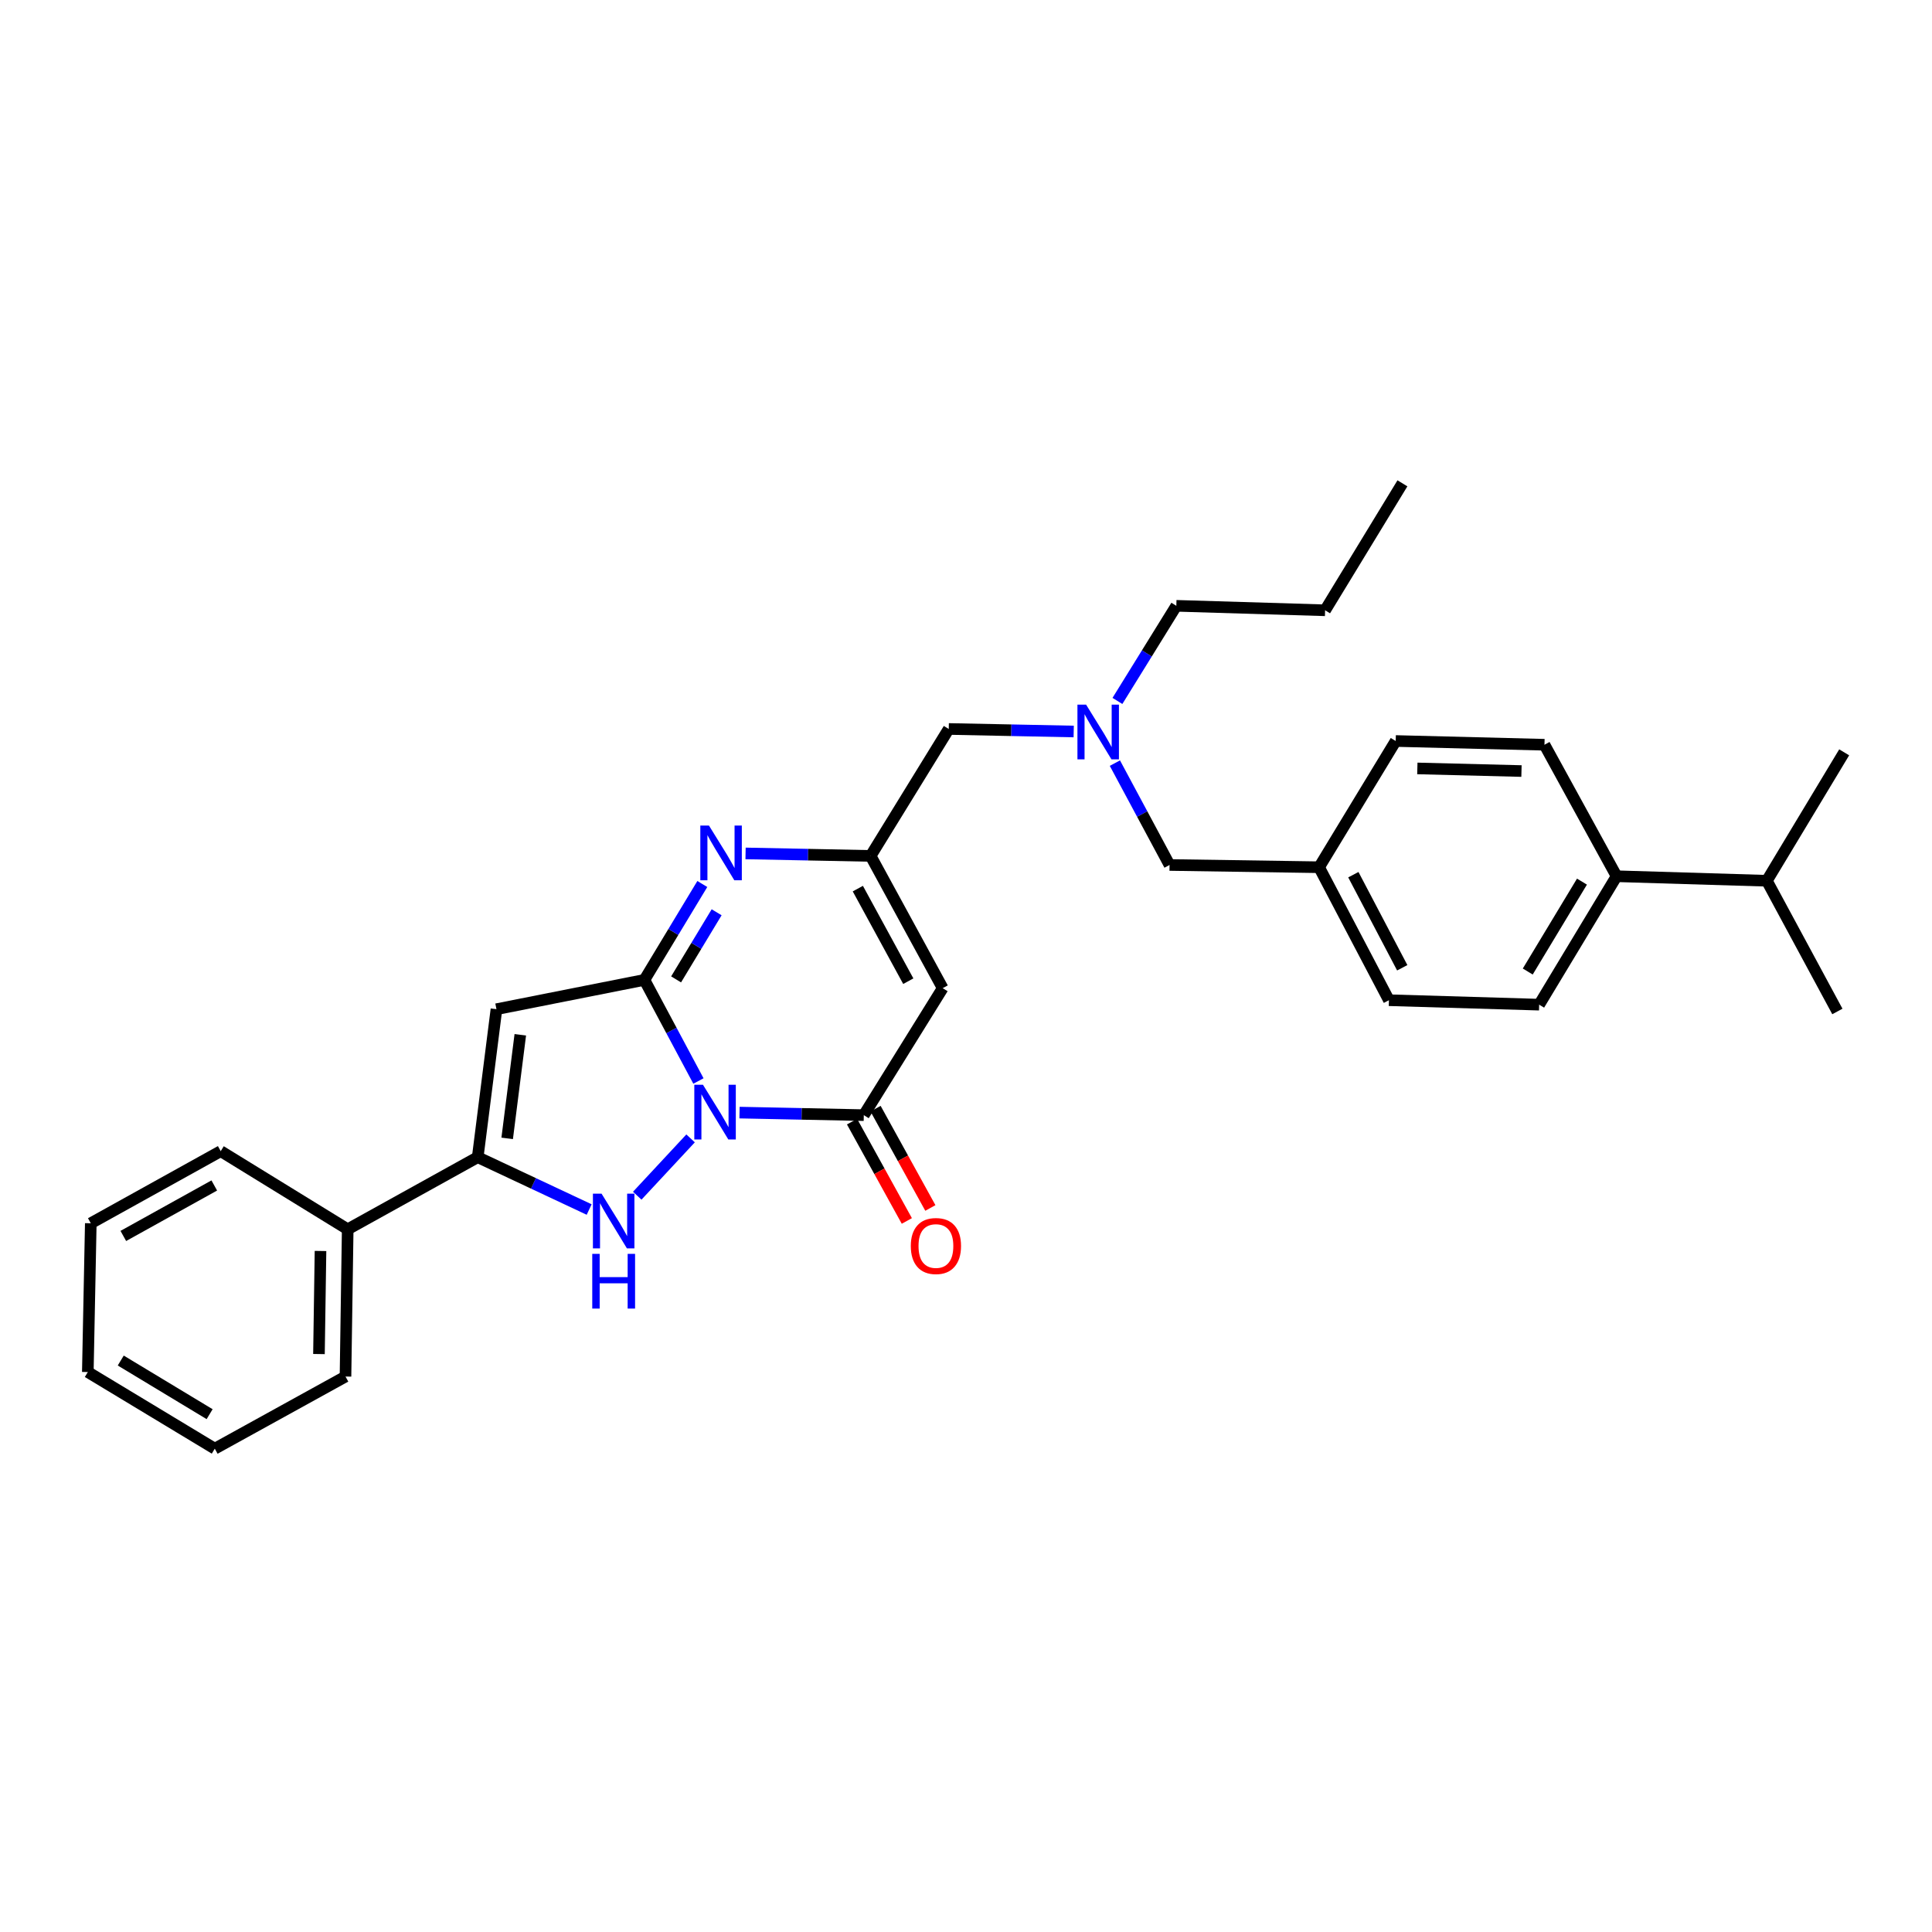 <?xml version='1.0' encoding='iso-8859-1'?>
<svg version='1.1' baseProfile='full'
              xmlns='http://www.w3.org/2000/svg'
                      xmlns:rdkit='http://www.rdkit.org/xml'
                      xmlns:xlink='http://www.w3.org/1999/xlink'
                  xml:space='preserve'
width='1000px' height='1000px' viewBox='0 0 1000 1000'>
<!-- END OF HEADER -->
<rect style='opacity:1.0;fill:#FFFFFF;stroke:none' width='1000' height='1000' x='0' y='0'> </rect>
<path class='bond-0' d='M 361.511,559.523 L 347.53,533.354' style='fill:none;fill-rule:evenodd;stroke:#0000FF;stroke-width:6px;stroke-linecap:butt;stroke-linejoin:miter;stroke-opacity:1' />
<path class='bond-0' d='M 347.53,533.354 L 333.549,507.186' style='fill:none;fill-rule:evenodd;stroke:#000000;stroke-width:6px;stroke-linecap:butt;stroke-linejoin:miter;stroke-opacity:1' />
<path class='bond-1' d='M 357.447,589.23 L 329.833,618.897' style='fill:none;fill-rule:evenodd;stroke:#0000FF;stroke-width:6px;stroke-linecap:butt;stroke-linejoin:miter;stroke-opacity:1' />
<path class='bond-3' d='M 382.777,575.882 L 414.94,576.54' style='fill:none;fill-rule:evenodd;stroke:#0000FF;stroke-width:6px;stroke-linecap:butt;stroke-linejoin:miter;stroke-opacity:1' />
<path class='bond-3' d='M 414.94,576.54 L 447.102,577.199' style='fill:none;fill-rule:evenodd;stroke:#000000;stroke-width:6px;stroke-linecap:butt;stroke-linejoin:miter;stroke-opacity:1' />
<path class='bond-2' d='M 333.549,507.186 L 256.961,522.361' style='fill:none;fill-rule:evenodd;stroke:#000000;stroke-width:6px;stroke-linecap:butt;stroke-linejoin:miter;stroke-opacity:1' />
<path class='bond-4' d='M 333.549,507.186 L 348.533,482.371' style='fill:none;fill-rule:evenodd;stroke:#000000;stroke-width:6px;stroke-linecap:butt;stroke-linejoin:miter;stroke-opacity:1' />
<path class='bond-4' d='M 348.533,482.371 L 363.517,457.556' style='fill:none;fill-rule:evenodd;stroke:#0000FF;stroke-width:6px;stroke-linecap:butt;stroke-linejoin:miter;stroke-opacity:1' />
<path class='bond-4' d='M 349.95,506.931 L 360.439,489.56' style='fill:none;fill-rule:evenodd;stroke:#000000;stroke-width:6px;stroke-linecap:butt;stroke-linejoin:miter;stroke-opacity:1' />
<path class='bond-4' d='M 360.439,489.56 L 370.928,472.19' style='fill:none;fill-rule:evenodd;stroke:#0000FF;stroke-width:6px;stroke-linecap:butt;stroke-linejoin:miter;stroke-opacity:1' />
<path class='bond-5' d='M 304.948,626.05 L 276.106,612.507' style='fill:none;fill-rule:evenodd;stroke:#0000FF;stroke-width:6px;stroke-linecap:butt;stroke-linejoin:miter;stroke-opacity:1' />
<path class='bond-5' d='M 276.106,612.507 L 247.264,598.965' style='fill:none;fill-rule:evenodd;stroke:#000000;stroke-width:6px;stroke-linecap:butt;stroke-linejoin:miter;stroke-opacity:1' />
<path class='bond-30' d='M 256.961,522.361 L 247.264,598.965' style='fill:none;fill-rule:evenodd;stroke:#000000;stroke-width:6px;stroke-linecap:butt;stroke-linejoin:miter;stroke-opacity:1' />
<path class='bond-30' d='M 269.304,535.599 L 262.516,589.221' style='fill:none;fill-rule:evenodd;stroke:#000000;stroke-width:6px;stroke-linecap:butt;stroke-linejoin:miter;stroke-opacity:1' />
<path class='bond-6' d='M 447.102,577.199 L 487.938,511.474' style='fill:none;fill-rule:evenodd;stroke:#000000;stroke-width:6px;stroke-linecap:butt;stroke-linejoin:miter;stroke-opacity:1' />
<path class='bond-8' d='M 441.013,580.558 L 455.194,606.26' style='fill:none;fill-rule:evenodd;stroke:#000000;stroke-width:6px;stroke-linecap:butt;stroke-linejoin:miter;stroke-opacity:1' />
<path class='bond-8' d='M 455.194,606.26 L 469.375,631.962' style='fill:none;fill-rule:evenodd;stroke:#FF0000;stroke-width:6px;stroke-linecap:butt;stroke-linejoin:miter;stroke-opacity:1' />
<path class='bond-8' d='M 453.191,573.839 L 467.372,599.541' style='fill:none;fill-rule:evenodd;stroke:#000000;stroke-width:6px;stroke-linecap:butt;stroke-linejoin:miter;stroke-opacity:1' />
<path class='bond-8' d='M 467.372,599.541 L 481.553,625.243' style='fill:none;fill-rule:evenodd;stroke:#FF0000;stroke-width:6px;stroke-linecap:butt;stroke-linejoin:miter;stroke-opacity:1' />
<path class='bond-31' d='M 385.901,441.73 L 418.264,442.376' style='fill:none;fill-rule:evenodd;stroke:#0000FF;stroke-width:6px;stroke-linecap:butt;stroke-linejoin:miter;stroke-opacity:1' />
<path class='bond-31' d='M 418.264,442.376 L 450.626,443.022' style='fill:none;fill-rule:evenodd;stroke:#000000;stroke-width:6px;stroke-linecap:butt;stroke-linejoin:miter;stroke-opacity:1' />
<path class='bond-9' d='M 247.264,598.965 L 179.971,636.278' style='fill:none;fill-rule:evenodd;stroke:#000000;stroke-width:6px;stroke-linecap:butt;stroke-linejoin:miter;stroke-opacity:1' />
<path class='bond-7' d='M 487.938,511.474 L 450.626,443.022' style='fill:none;fill-rule:evenodd;stroke:#000000;stroke-width:6px;stroke-linecap:butt;stroke-linejoin:miter;stroke-opacity:1' />
<path class='bond-7' d='M 470.13,507.863 L 444.011,459.947' style='fill:none;fill-rule:evenodd;stroke:#000000;stroke-width:6px;stroke-linecap:butt;stroke-linejoin:miter;stroke-opacity:1' />
<path class='bond-11' d='M 450.626,443.022 L 491.068,377.314' style='fill:none;fill-rule:evenodd;stroke:#000000;stroke-width:6px;stroke-linecap:butt;stroke-linejoin:miter;stroke-opacity:1' />
<path class='bond-21' d='M 179.971,636.278 L 178.827,712.495' style='fill:none;fill-rule:evenodd;stroke:#000000;stroke-width:6px;stroke-linecap:butt;stroke-linejoin:miter;stroke-opacity:1' />
<path class='bond-21' d='M 165.892,647.502 L 165.092,700.854' style='fill:none;fill-rule:evenodd;stroke:#000000;stroke-width:6px;stroke-linecap:butt;stroke-linejoin:miter;stroke-opacity:1' />
<path class='bond-22' d='M 179.971,636.278 L 114.246,595.836' style='fill:none;fill-rule:evenodd;stroke:#000000;stroke-width:6px;stroke-linecap:butt;stroke-linejoin:miter;stroke-opacity:1' />
<path class='bond-10' d='M 555.747,378.625 L 523.407,377.969' style='fill:none;fill-rule:evenodd;stroke:#0000FF;stroke-width:6px;stroke-linecap:butt;stroke-linejoin:miter;stroke-opacity:1' />
<path class='bond-10' d='M 523.407,377.969 L 491.068,377.314' style='fill:none;fill-rule:evenodd;stroke:#000000;stroke-width:6px;stroke-linecap:butt;stroke-linejoin:miter;stroke-opacity:1' />
<path class='bond-15' d='M 577.067,394.995 L 591.211,421.354' style='fill:none;fill-rule:evenodd;stroke:#0000FF;stroke-width:6px;stroke-linecap:butt;stroke-linejoin:miter;stroke-opacity:1' />
<path class='bond-15' d='M 591.211,421.354 L 605.355,447.713' style='fill:none;fill-rule:evenodd;stroke:#000000;stroke-width:6px;stroke-linecap:butt;stroke-linejoin:miter;stroke-opacity:1' />
<path class='bond-20' d='M 578.378,362.802 L 593.62,338.184' style='fill:none;fill-rule:evenodd;stroke:#0000FF;stroke-width:6px;stroke-linecap:butt;stroke-linejoin:miter;stroke-opacity:1' />
<path class='bond-20' d='M 593.62,338.184 L 608.863,313.567' style='fill:none;fill-rule:evenodd;stroke:#000000;stroke-width:6px;stroke-linecap:butt;stroke-linejoin:miter;stroke-opacity:1' />
<path class='bond-12' d='M 836.742,453.539 L 796.663,520.012' style='fill:none;fill-rule:evenodd;stroke:#000000;stroke-width:6px;stroke-linecap:butt;stroke-linejoin:miter;stroke-opacity:1' />
<path class='bond-12' d='M 818.82,456.328 L 790.764,502.86' style='fill:none;fill-rule:evenodd;stroke:#000000;stroke-width:6px;stroke-linecap:butt;stroke-linejoin:miter;stroke-opacity:1' />
<path class='bond-17' d='M 836.742,453.539 L 914.513,455.88' style='fill:none;fill-rule:evenodd;stroke:#000000;stroke-width:6px;stroke-linecap:butt;stroke-linejoin:miter;stroke-opacity:1' />
<path class='bond-33' d='M 836.742,453.539 L 799.414,385.481' style='fill:none;fill-rule:evenodd;stroke:#000000;stroke-width:6px;stroke-linecap:butt;stroke-linejoin:miter;stroke-opacity:1' />
<path class='bond-13' d='M 796.663,520.012 L 718.908,517.71' style='fill:none;fill-rule:evenodd;stroke:#000000;stroke-width:6px;stroke-linecap:butt;stroke-linejoin:miter;stroke-opacity:1' />
<path class='bond-14' d='M 799.414,385.481 L 722.416,383.541' style='fill:none;fill-rule:evenodd;stroke:#000000;stroke-width:6px;stroke-linecap:butt;stroke-linejoin:miter;stroke-opacity:1' />
<path class='bond-14' d='M 787.514,399.094 L 733.616,397.736' style='fill:none;fill-rule:evenodd;stroke:#000000;stroke-width:6px;stroke-linecap:butt;stroke-linejoin:miter;stroke-opacity:1' />
<path class='bond-16' d='M 605.355,447.713 L 682.755,448.879' style='fill:none;fill-rule:evenodd;stroke:#000000;stroke-width:6px;stroke-linecap:butt;stroke-linejoin:miter;stroke-opacity:1' />
<path class='bond-18' d='M 682.755,448.879 L 722.416,383.541' style='fill:none;fill-rule:evenodd;stroke:#000000;stroke-width:6px;stroke-linecap:butt;stroke-linejoin:miter;stroke-opacity:1' />
<path class='bond-19' d='M 682.755,448.879 L 718.908,517.71' style='fill:none;fill-rule:evenodd;stroke:#000000;stroke-width:6px;stroke-linecap:butt;stroke-linejoin:miter;stroke-opacity:1' />
<path class='bond-19' d='M 700.491,452.736 L 725.798,500.918' style='fill:none;fill-rule:evenodd;stroke:#000000;stroke-width:6px;stroke-linecap:butt;stroke-linejoin:miter;stroke-opacity:1' />
<path class='bond-23' d='M 914.513,455.88 L 954.545,389.406' style='fill:none;fill-rule:evenodd;stroke:#000000;stroke-width:6px;stroke-linecap:butt;stroke-linejoin:miter;stroke-opacity:1' />
<path class='bond-24' d='M 914.513,455.88 L 951.022,523.536' style='fill:none;fill-rule:evenodd;stroke:#000000;stroke-width:6px;stroke-linecap:butt;stroke-linejoin:miter;stroke-opacity:1' />
<path class='bond-25' d='M 608.863,313.567 L 685.869,315.885' style='fill:none;fill-rule:evenodd;stroke:#000000;stroke-width:6px;stroke-linecap:butt;stroke-linejoin:miter;stroke-opacity:1' />
<path class='bond-28' d='M 178.827,712.495 L 111.171,749.831' style='fill:none;fill-rule:evenodd;stroke:#000000;stroke-width:6px;stroke-linecap:butt;stroke-linejoin:miter;stroke-opacity:1' />
<path class='bond-27' d='M 114.246,595.836 L 46.992,633.164' style='fill:none;fill-rule:evenodd;stroke:#000000;stroke-width:6px;stroke-linecap:butt;stroke-linejoin:miter;stroke-opacity:1' />
<path class='bond-27' d='M 110.908,613.596 L 63.83,639.725' style='fill:none;fill-rule:evenodd;stroke:#000000;stroke-width:6px;stroke-linecap:butt;stroke-linejoin:miter;stroke-opacity:1' />
<path class='bond-26' d='M 685.869,315.885 L 725.893,250.169' style='fill:none;fill-rule:evenodd;stroke:#000000;stroke-width:6px;stroke-linecap:butt;stroke-linejoin:miter;stroke-opacity:1' />
<path class='bond-29' d='M 46.992,633.164 L 45.455,710.169' style='fill:none;fill-rule:evenodd;stroke:#000000;stroke-width:6px;stroke-linecap:butt;stroke-linejoin:miter;stroke-opacity:1' />
<path class='bond-32' d='M 111.171,749.831 L 45.455,710.169' style='fill:none;fill-rule:evenodd;stroke:#000000;stroke-width:6px;stroke-linecap:butt;stroke-linejoin:miter;stroke-opacity:1' />
<path class='bond-32' d='M 108.5,731.974 L 62.499,704.211' style='fill:none;fill-rule:evenodd;stroke:#000000;stroke-width:6px;stroke-linecap:butt;stroke-linejoin:miter;stroke-opacity:1' />
<path  class='atom-0' d='M 363.852 561.462
L 373.132 576.462
Q 374.052 577.942, 375.532 580.622
Q 377.012 583.302, 377.092 583.462
L 377.092 561.462
L 380.852 561.462
L 380.852 589.782
L 376.972 589.782
L 367.012 573.382
Q 365.852 571.462, 364.612 569.262
Q 363.412 567.062, 363.052 566.382
L 363.052 589.782
L 359.372 589.782
L 359.372 561.462
L 363.852 561.462
' fill='#0000FF'/>
<path  class='atom-2' d='M 311.372 617.845
L 320.652 632.845
Q 321.572 634.325, 323.052 637.005
Q 324.532 639.685, 324.612 639.845
L 324.612 617.845
L 328.372 617.845
L 328.372 646.165
L 324.492 646.165
L 314.532 629.765
Q 313.372 627.845, 312.132 625.645
Q 310.932 623.445, 310.572 622.765
L 310.572 646.165
L 306.892 646.165
L 306.892 617.845
L 311.372 617.845
' fill='#0000FF'/>
<path  class='atom-2' d='M 306.552 648.997
L 310.392 648.997
L 310.392 661.037
L 324.872 661.037
L 324.872 648.997
L 328.712 648.997
L 328.712 677.317
L 324.872 677.317
L 324.872 664.237
L 310.392 664.237
L 310.392 677.317
L 306.552 677.317
L 306.552 648.997
' fill='#0000FF'/>
<path  class='atom-5' d='M 366.966 427.317
L 376.246 442.317
Q 377.166 443.797, 378.646 446.477
Q 380.126 449.157, 380.206 449.317
L 380.206 427.317
L 383.966 427.317
L 383.966 455.637
L 380.086 455.637
L 370.126 439.237
Q 368.966 437.317, 367.726 435.117
Q 366.526 432.917, 366.166 432.237
L 366.166 455.637
L 362.486 455.637
L 362.486 427.317
L 366.966 427.317
' fill='#0000FF'/>
<path  class='atom-9' d='M 471.43 644.935
Q 471.43 638.135, 474.79 634.335
Q 478.15 630.535, 484.43 630.535
Q 490.71 630.535, 494.07 634.335
Q 497.43 638.135, 497.43 644.935
Q 497.43 651.815, 494.03 655.735
Q 490.63 659.615, 484.43 659.615
Q 478.19 659.615, 474.79 655.735
Q 471.43 651.855, 471.43 644.935
M 484.43 656.415
Q 488.75 656.415, 491.07 653.535
Q 493.43 650.615, 493.43 644.935
Q 493.43 639.375, 491.07 636.575
Q 488.75 633.735, 484.43 633.735
Q 480.11 633.735, 477.75 636.535
Q 475.43 639.335, 475.43 644.935
Q 475.43 650.655, 477.75 653.535
Q 480.11 656.415, 484.43 656.415
' fill='#FF0000'/>
<path  class='atom-11' d='M 562.161 364.722
L 571.441 379.722
Q 572.361 381.202, 573.841 383.882
Q 575.321 386.562, 575.401 386.722
L 575.401 364.722
L 579.161 364.722
L 579.161 393.042
L 575.281 393.042
L 565.321 376.642
Q 564.161 374.722, 562.921 372.522
Q 561.721 370.322, 561.361 369.642
L 561.361 393.042
L 557.681 393.042
L 557.681 364.722
L 562.161 364.722
' fill='#0000FF'/>
</svg>
